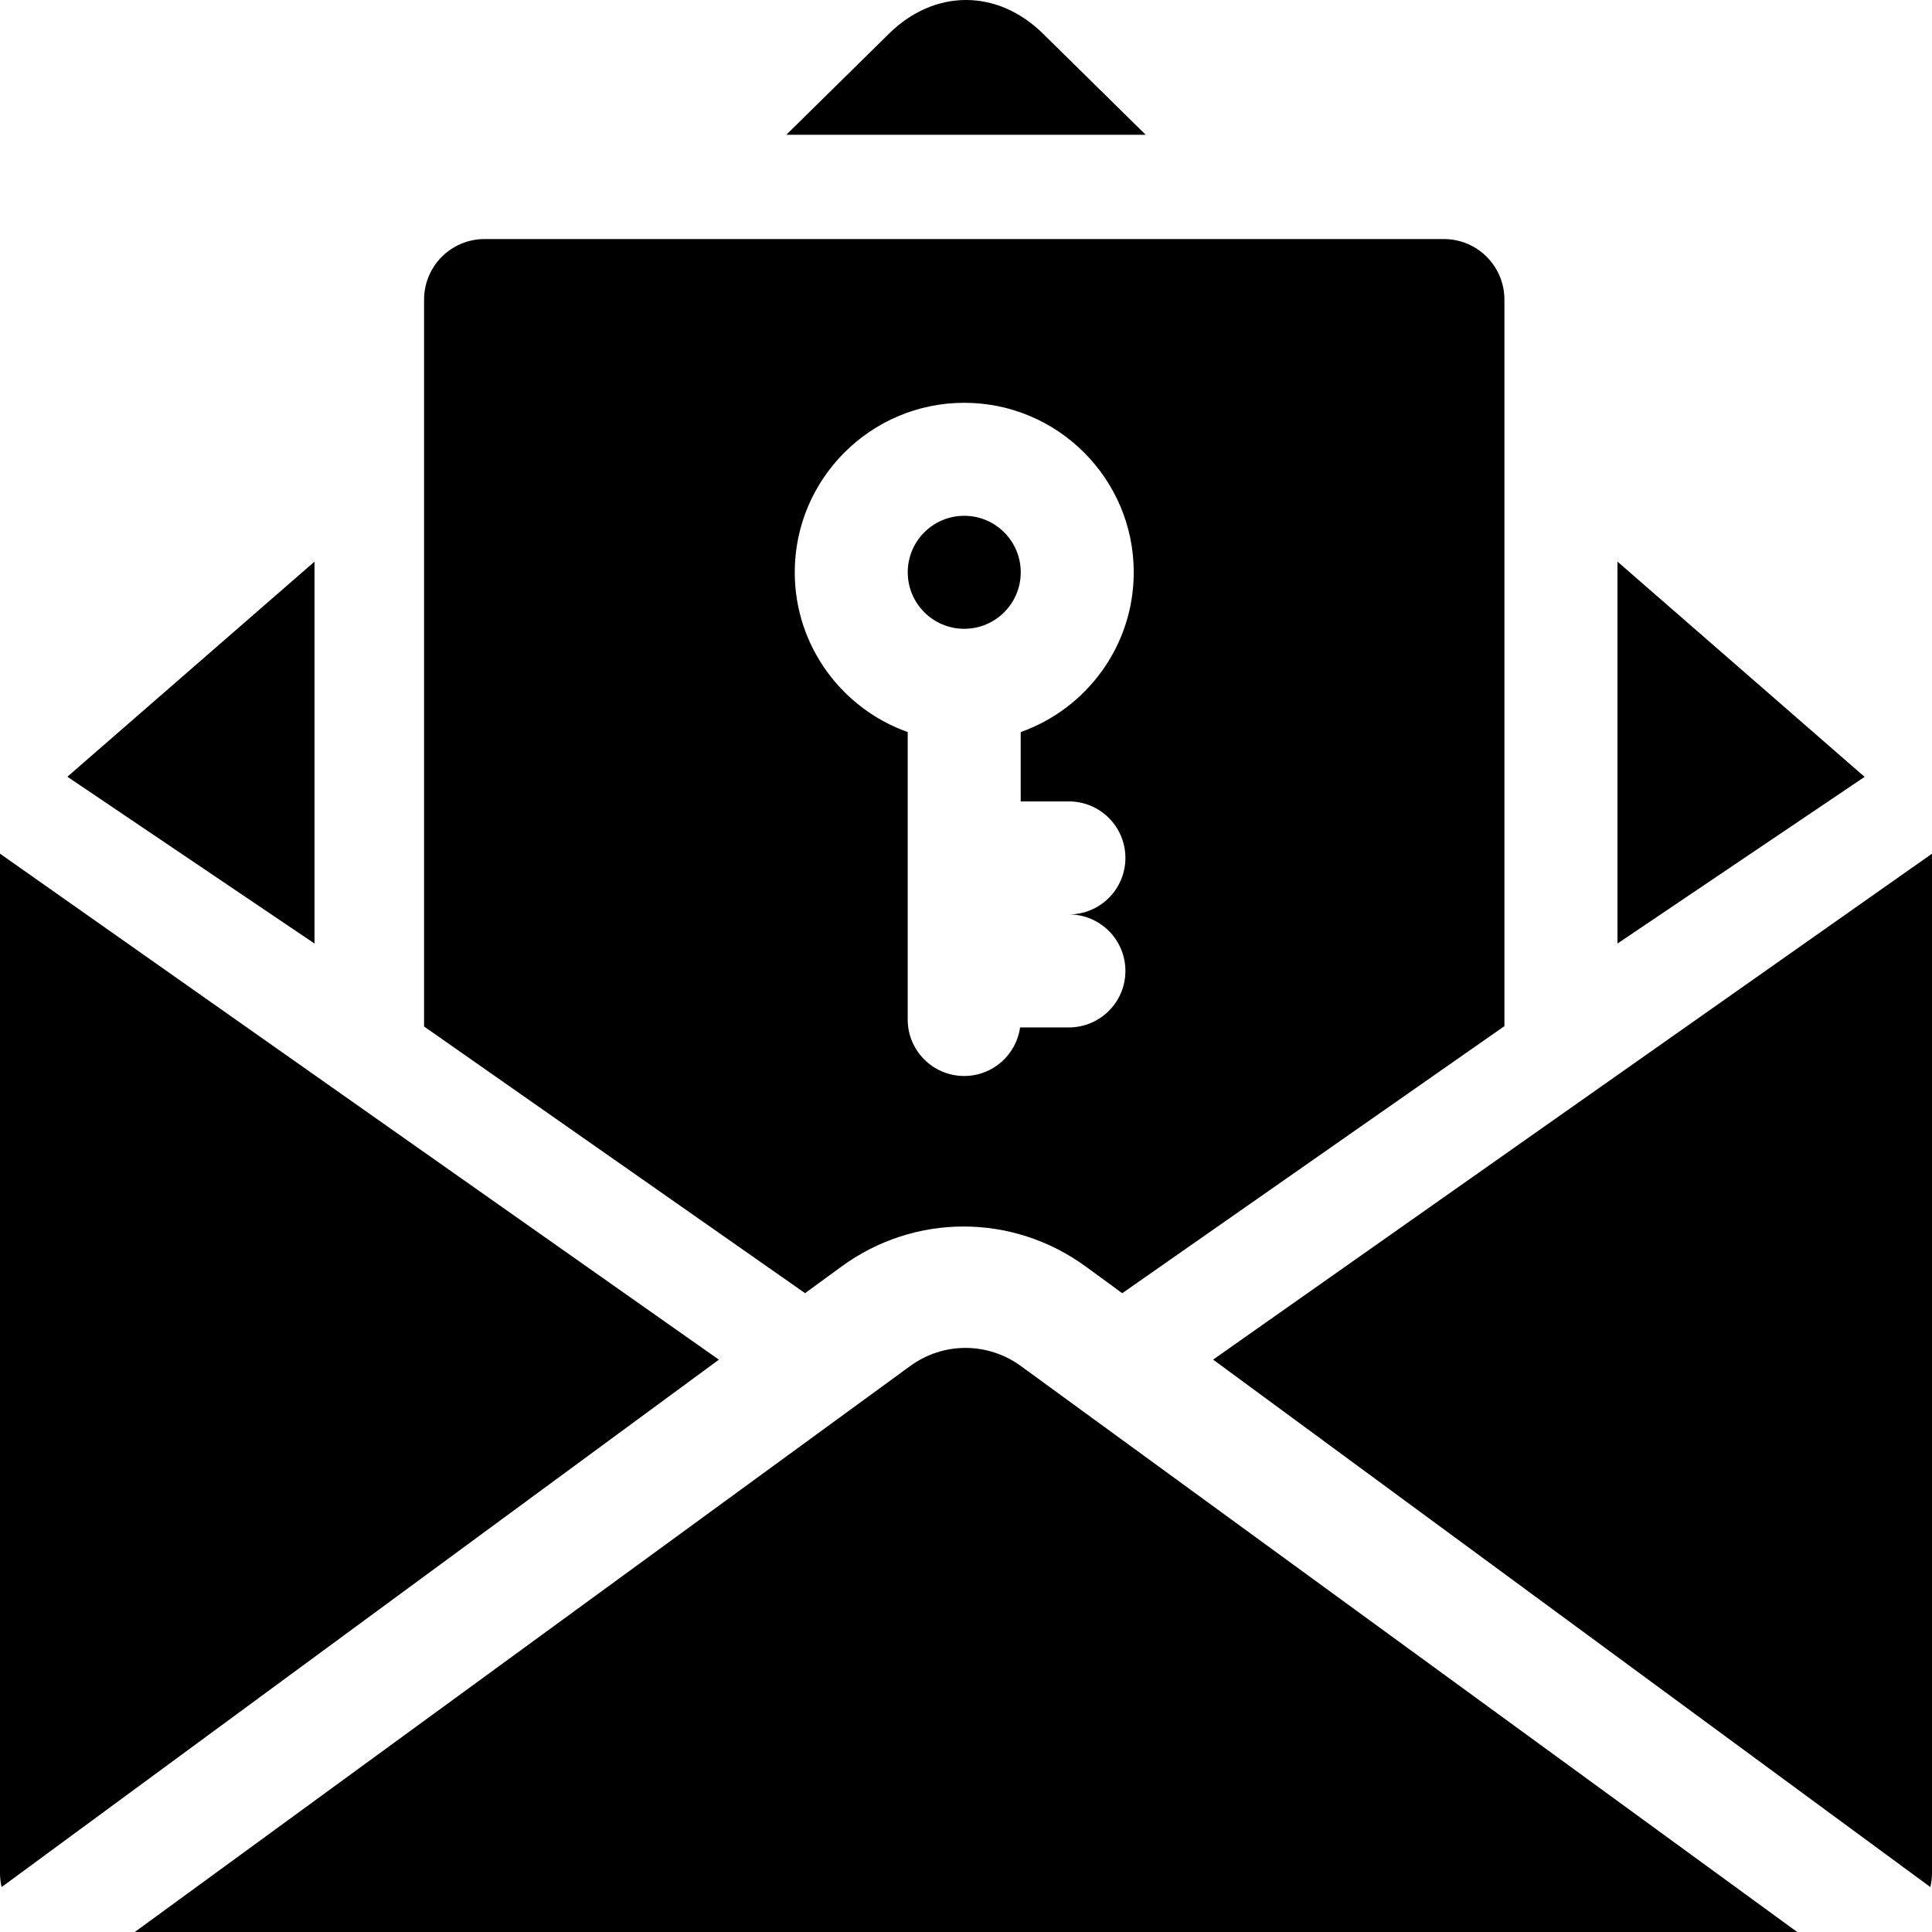 <svg width="86" height="86" viewBox="0 0 86 86" fill="none" xmlns="http://www.w3.org/2000/svg">
<path d="M0 38V83.388C0 83.599 0.026 83.803 0.071 84L32 60.524L0 38Z" fill="black"/>
<path d="M83 34.581L72 25V42L83 34.581Z" fill="black"/>
<path d="M51 6L46.438 1.509C44.406 -0.503 41.594 -0.503 39.562 1.509L35 6H51Z" fill="black"/>
<path d="M14 42V25L3 34.575L14 42Z" fill="black"/>
<path d="M86 38L54 60.521L85.927 84C85.973 83.801 86 83.595 86 83.382V38Z" fill="black"/>
<path d="M45.451 60.813C43.969 59.729 41.984 59.73 40.508 60.812L6 86H80L45.451 60.813Z" fill="black"/>
<path d="M64.271 10.641H21.573C20.084 10.641 18.877 11.848 18.877 13.336V45.693L35.837 57.563L37.441 56.391C40.698 53.999 45.082 53.998 48.346 56.389L49.955 57.565L66.967 45.677V13.336C66.967 11.848 65.76 10.641 64.271 10.641ZM47.581 35.674C48.97 35.674 50.096 36.8 50.096 38.189C50.096 39.578 48.97 40.704 47.581 40.704C48.97 40.704 50.096 41.83 50.096 43.219C50.096 44.608 48.97 45.734 47.581 45.734H45.407C45.235 46.955 44.19 47.895 42.922 47.896C42.921 47.896 42.921 47.896 42.92 47.896C41.531 47.896 40.405 46.77 40.405 45.381V32.586C37.479 31.548 35.377 28.753 35.377 25.475C35.377 21.314 38.762 17.93 42.922 17.93C47.082 17.93 50.467 21.314 50.467 25.475C50.467 28.754 48.363 31.55 45.435 32.587V35.674H47.581Z" fill="black"/>
<path d="M42.922 27.99C44.311 27.99 45.437 26.864 45.437 25.475C45.437 24.086 44.311 22.96 42.922 22.96C41.533 22.96 40.407 24.086 40.407 25.475C40.407 26.864 41.533 27.99 42.922 27.99Z" fill="black"/>
</svg>
